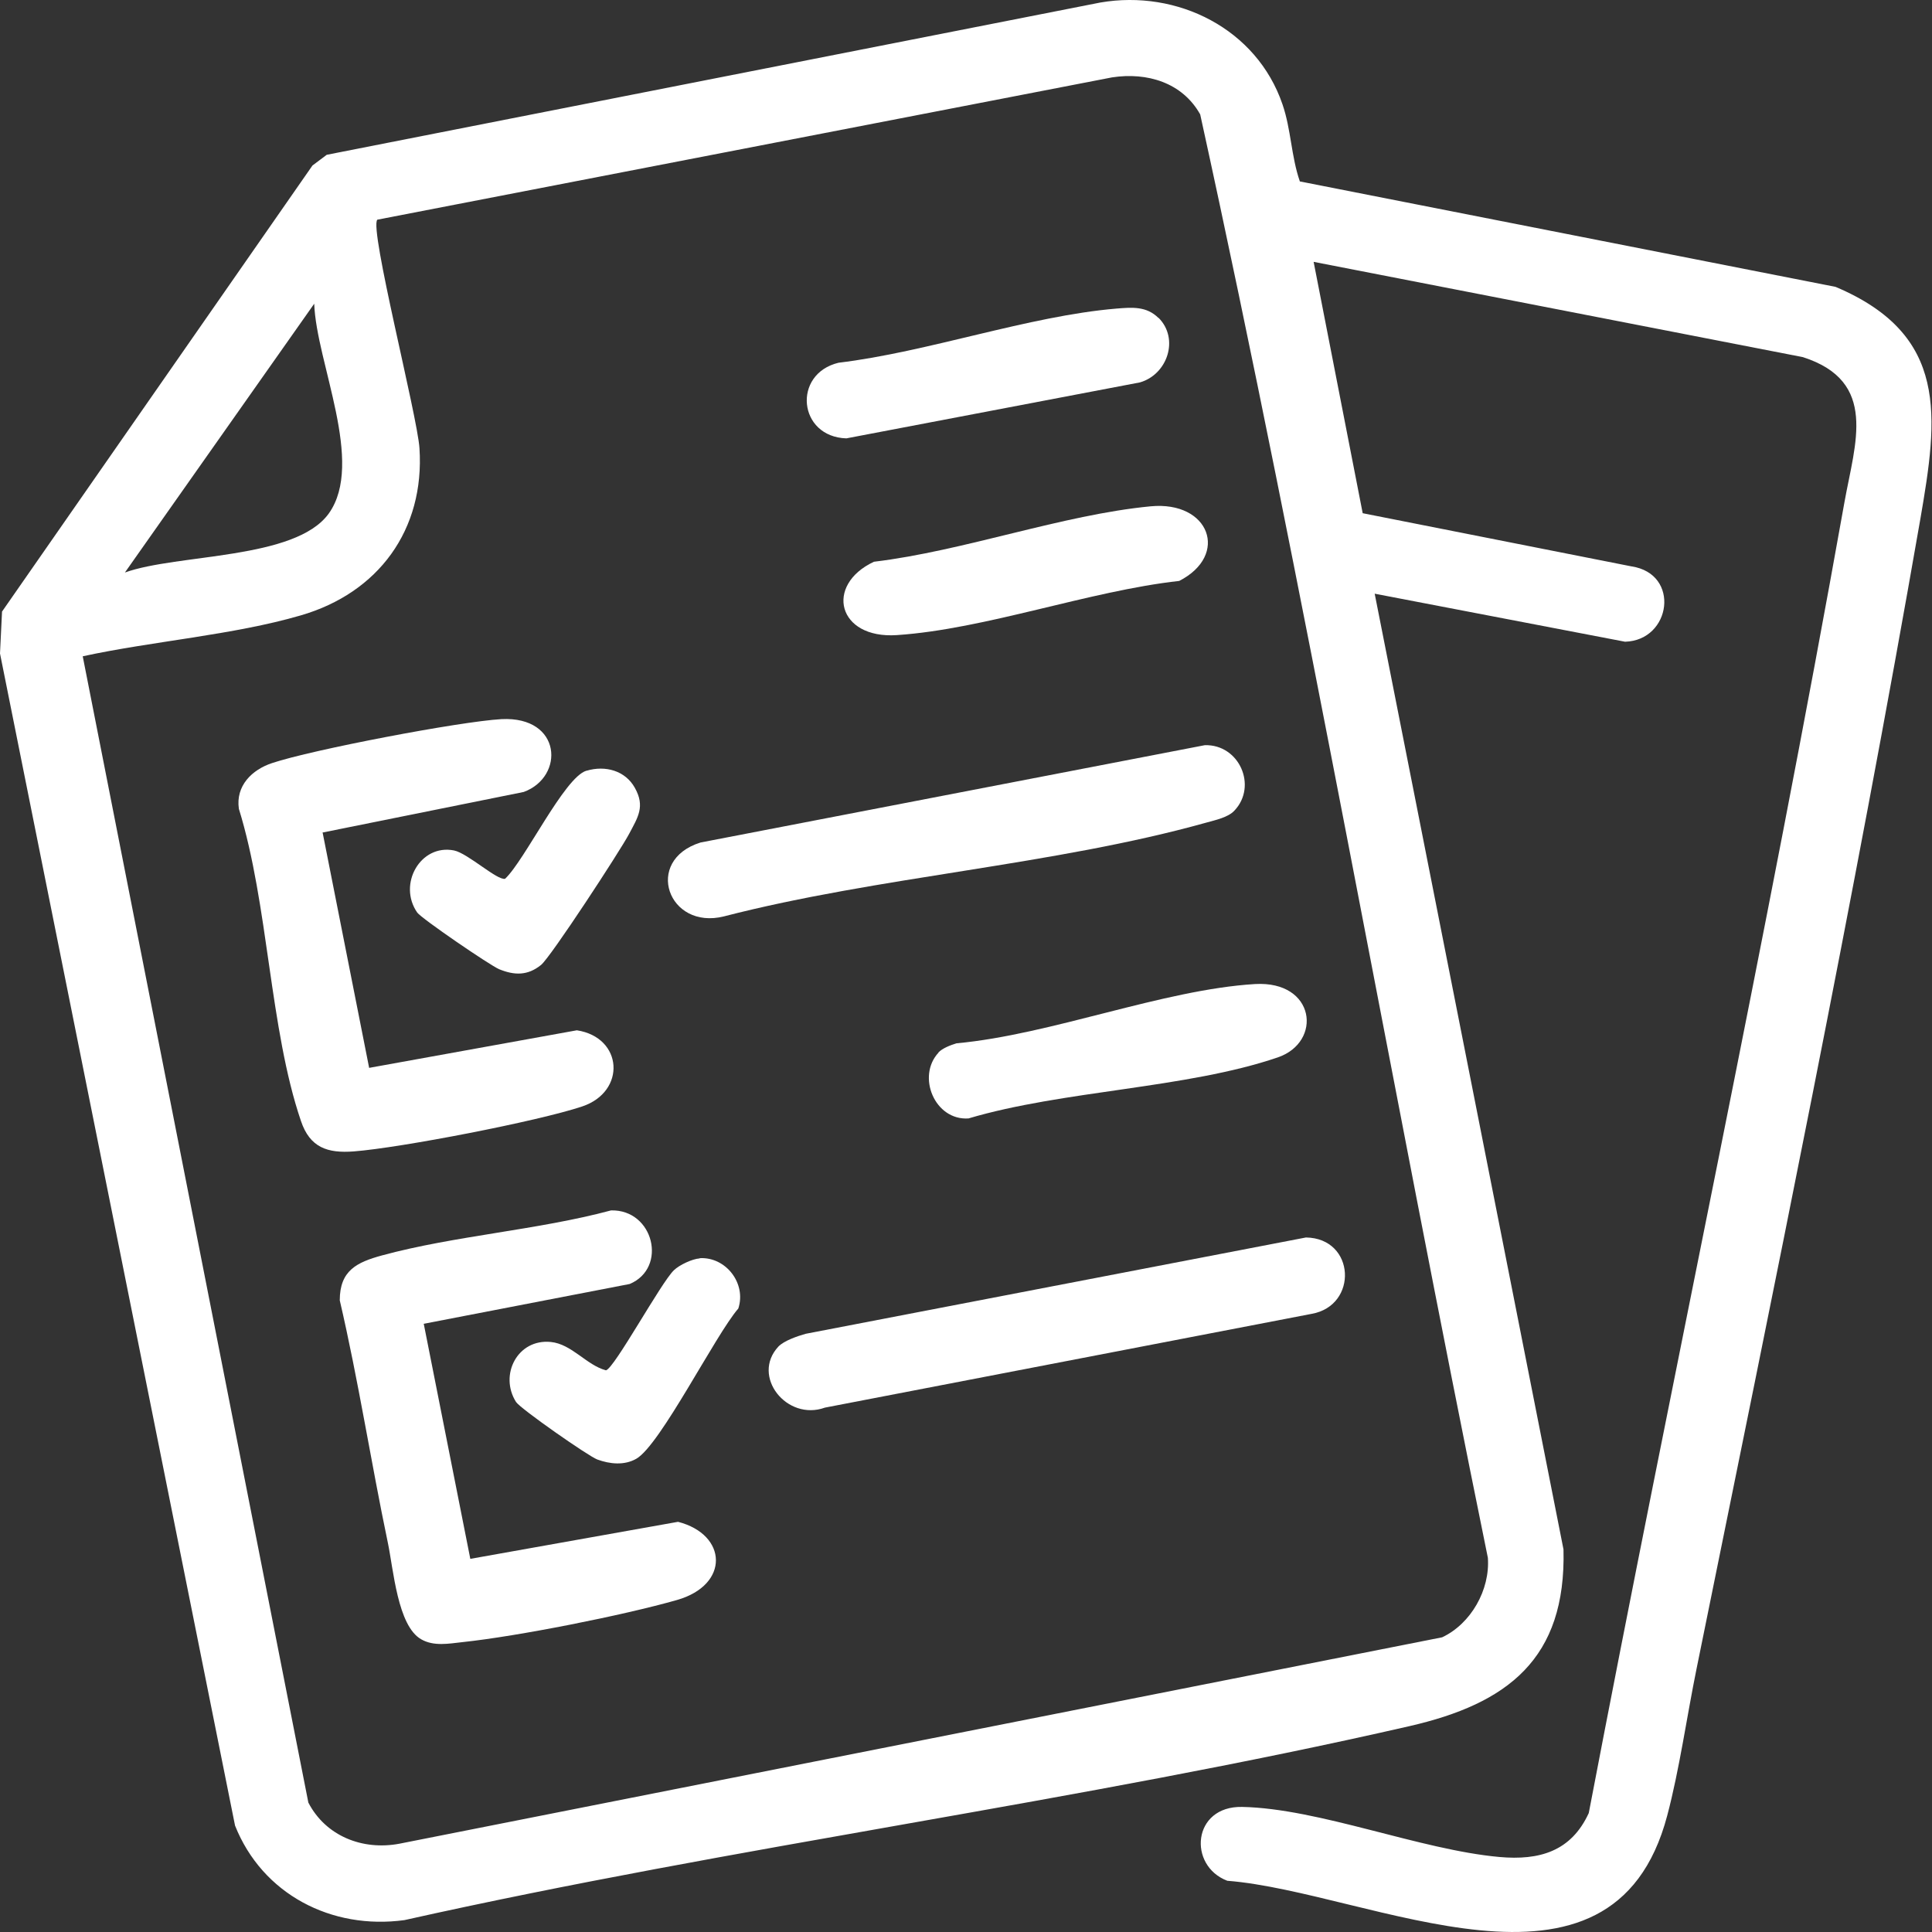 <svg width="58" height="58" viewBox="0 0 58 58" fill="none" xmlns="http://www.w3.org/2000/svg">
<rect x="0" y="0" width="58" height="58" fill="#333333" stroke="none"/>
<path d="M39.014 5.445L55.105 8.612C58.518 10.054 58.18 12.508 57.651 15.576C55.657 27.026 53.249 38.692 50.932 50.096C50.641 51.523 50.419 53.118 50.051 54.506C48.402 60.741 41.123 56.799 36.844 56.462C35.655 56.009 35.793 54.215 37.289 54.245C39.597 54.291 42.634 55.534 45.012 55.748C46.216 55.856 47.167 55.58 47.696 54.429C50.204 41.307 53.026 28.223 55.373 15.07C55.688 13.306 56.393 11.45 54.123 10.721L39.436 7.861L40.909 15.407L48.977 17.003C50.457 17.225 50.173 19.227 48.785 19.265L41.269 17.823L46.937 46.514C47.021 49.805 45.257 51.147 42.304 51.822C32.396 54.092 22.08 55.419 12.141 57.643C9.955 57.942 7.876 56.868 7.056 54.805L0 19.618L0.061 18.36L9.38 4.969L9.809 4.647L33.032 0.076C35.348 -0.323 37.726 0.866 38.5 3.129C38.761 3.888 38.761 4.693 39.022 5.445H39.014ZM2.485 19.71L9.257 54.115C9.778 55.12 10.883 55.557 11.987 55.35L43.294 49.153C44.16 48.746 44.736 47.726 44.667 46.767C41.722 32.341 39.183 17.808 36.031 3.435C35.494 2.477 34.436 2.162 33.385 2.323L11.328 6.595C11.075 6.841 12.532 12.485 12.593 13.459C12.754 15.906 11.358 17.8 9.027 18.475C7.002 19.066 4.563 19.25 2.485 19.702V19.71ZM3.75 17.187C5.33 16.619 8.866 16.811 9.871 15.415C10.96 13.889 9.495 10.89 9.433 9.118L3.75 17.187Z" fill="white"/>
<path d="M9.687 25.002L11.082 32.058L17.318 30.93C18.706 31.145 18.806 32.771 17.479 33.216C16.152 33.661 12.026 34.458 10.622 34.566C9.832 34.627 9.303 34.451 9.035 33.653C8.091 30.884 8.061 27.149 7.171 24.281C7.071 23.591 7.562 23.108 8.168 22.908C9.357 22.509 13.813 21.658 15.055 21.589C16.873 21.497 16.957 23.322 15.723 23.775L9.679 24.994L9.687 25.002Z" fill="white"/>
<path d="M12.723 39.75L14.119 46.798L20.355 45.686C21.842 46.069 21.911 47.58 20.324 48.033C18.713 48.493 15.546 49.122 13.882 49.298C13.467 49.344 13.023 49.429 12.647 49.214C11.934 48.815 11.811 47.105 11.642 46.307C11.136 43.891 10.76 41.445 10.2 39.037C10.2 38.139 10.714 37.894 11.473 37.687C13.651 37.096 16.144 36.928 18.345 36.337C19.626 36.306 20.048 38.063 18.905 38.546L12.716 39.742L12.723 39.75Z" fill="white"/>
<path d="M37.058 24.335C36.867 24.542 36.483 24.619 36.215 24.695C31.636 25.976 26.375 26.313 21.735 27.51C20.055 27.932 19.311 25.83 21.029 25.293L36.169 22.371C37.204 22.341 37.756 23.598 37.058 24.335Z" fill="white"/>
<path d="M23.368 40.425C23.537 40.248 23.944 40.11 24.189 40.041L39.206 37.15C40.694 37.173 40.778 39.198 39.374 39.443L24.764 42.258C23.621 42.672 22.54 41.315 23.368 40.425Z" fill="white"/>
<path d="M28.17 31.598C28.293 31.467 28.538 31.375 28.714 31.321C31.552 31.061 34.911 29.711 37.672 29.542C39.498 29.435 39.705 31.283 38.362 31.743C35.624 32.679 31.913 32.733 29.075 33.576C28.062 33.645 27.51 32.311 28.177 31.598H28.17Z" fill="white"/>
<path d="M34.542 15.2C36.314 15.031 36.912 16.665 35.401 17.44C32.702 17.739 29.58 18.889 26.927 19.066C25.14 19.188 24.749 17.562 26.236 16.864C28.928 16.542 31.896 15.453 34.542 15.2Z" fill="white"/>
<path d="M34.78 9.54C35.409 10.169 35.049 11.243 34.221 11.48L25.408 13.16C23.959 13.114 23.782 11.227 25.171 10.89C27.855 10.568 30.877 9.486 33.515 9.264C33.983 9.226 34.42 9.187 34.78 9.548V9.54Z" fill="white"/>
<path d="M17.609 23.138C18.177 22.969 18.775 23.138 19.059 23.652C19.373 24.212 19.151 24.534 18.883 25.04C18.614 25.546 16.536 28.729 16.244 28.967C15.838 29.297 15.439 29.281 14.986 29.097C14.71 28.982 12.647 27.571 12.525 27.395C11.934 26.543 12.624 25.331 13.629 25.531C14.043 25.615 14.925 26.436 15.163 26.382C15.753 25.83 16.942 23.337 17.602 23.138H17.609Z" fill="white"/>
<path d="M21.014 37.771C21.796 37.733 22.41 38.531 22.165 39.282C21.474 40.08 19.825 43.378 19.104 43.792C18.744 43.999 18.307 43.953 17.931 43.815C17.663 43.715 15.63 42.296 15.492 42.089C14.978 41.276 15.538 40.187 16.535 40.287C17.164 40.348 17.609 40.985 18.192 41.138C18.445 41.077 19.841 38.508 20.232 38.132C20.401 37.971 20.784 37.794 20.999 37.779L21.014 37.771Z" fill="white"/>
</svg>
